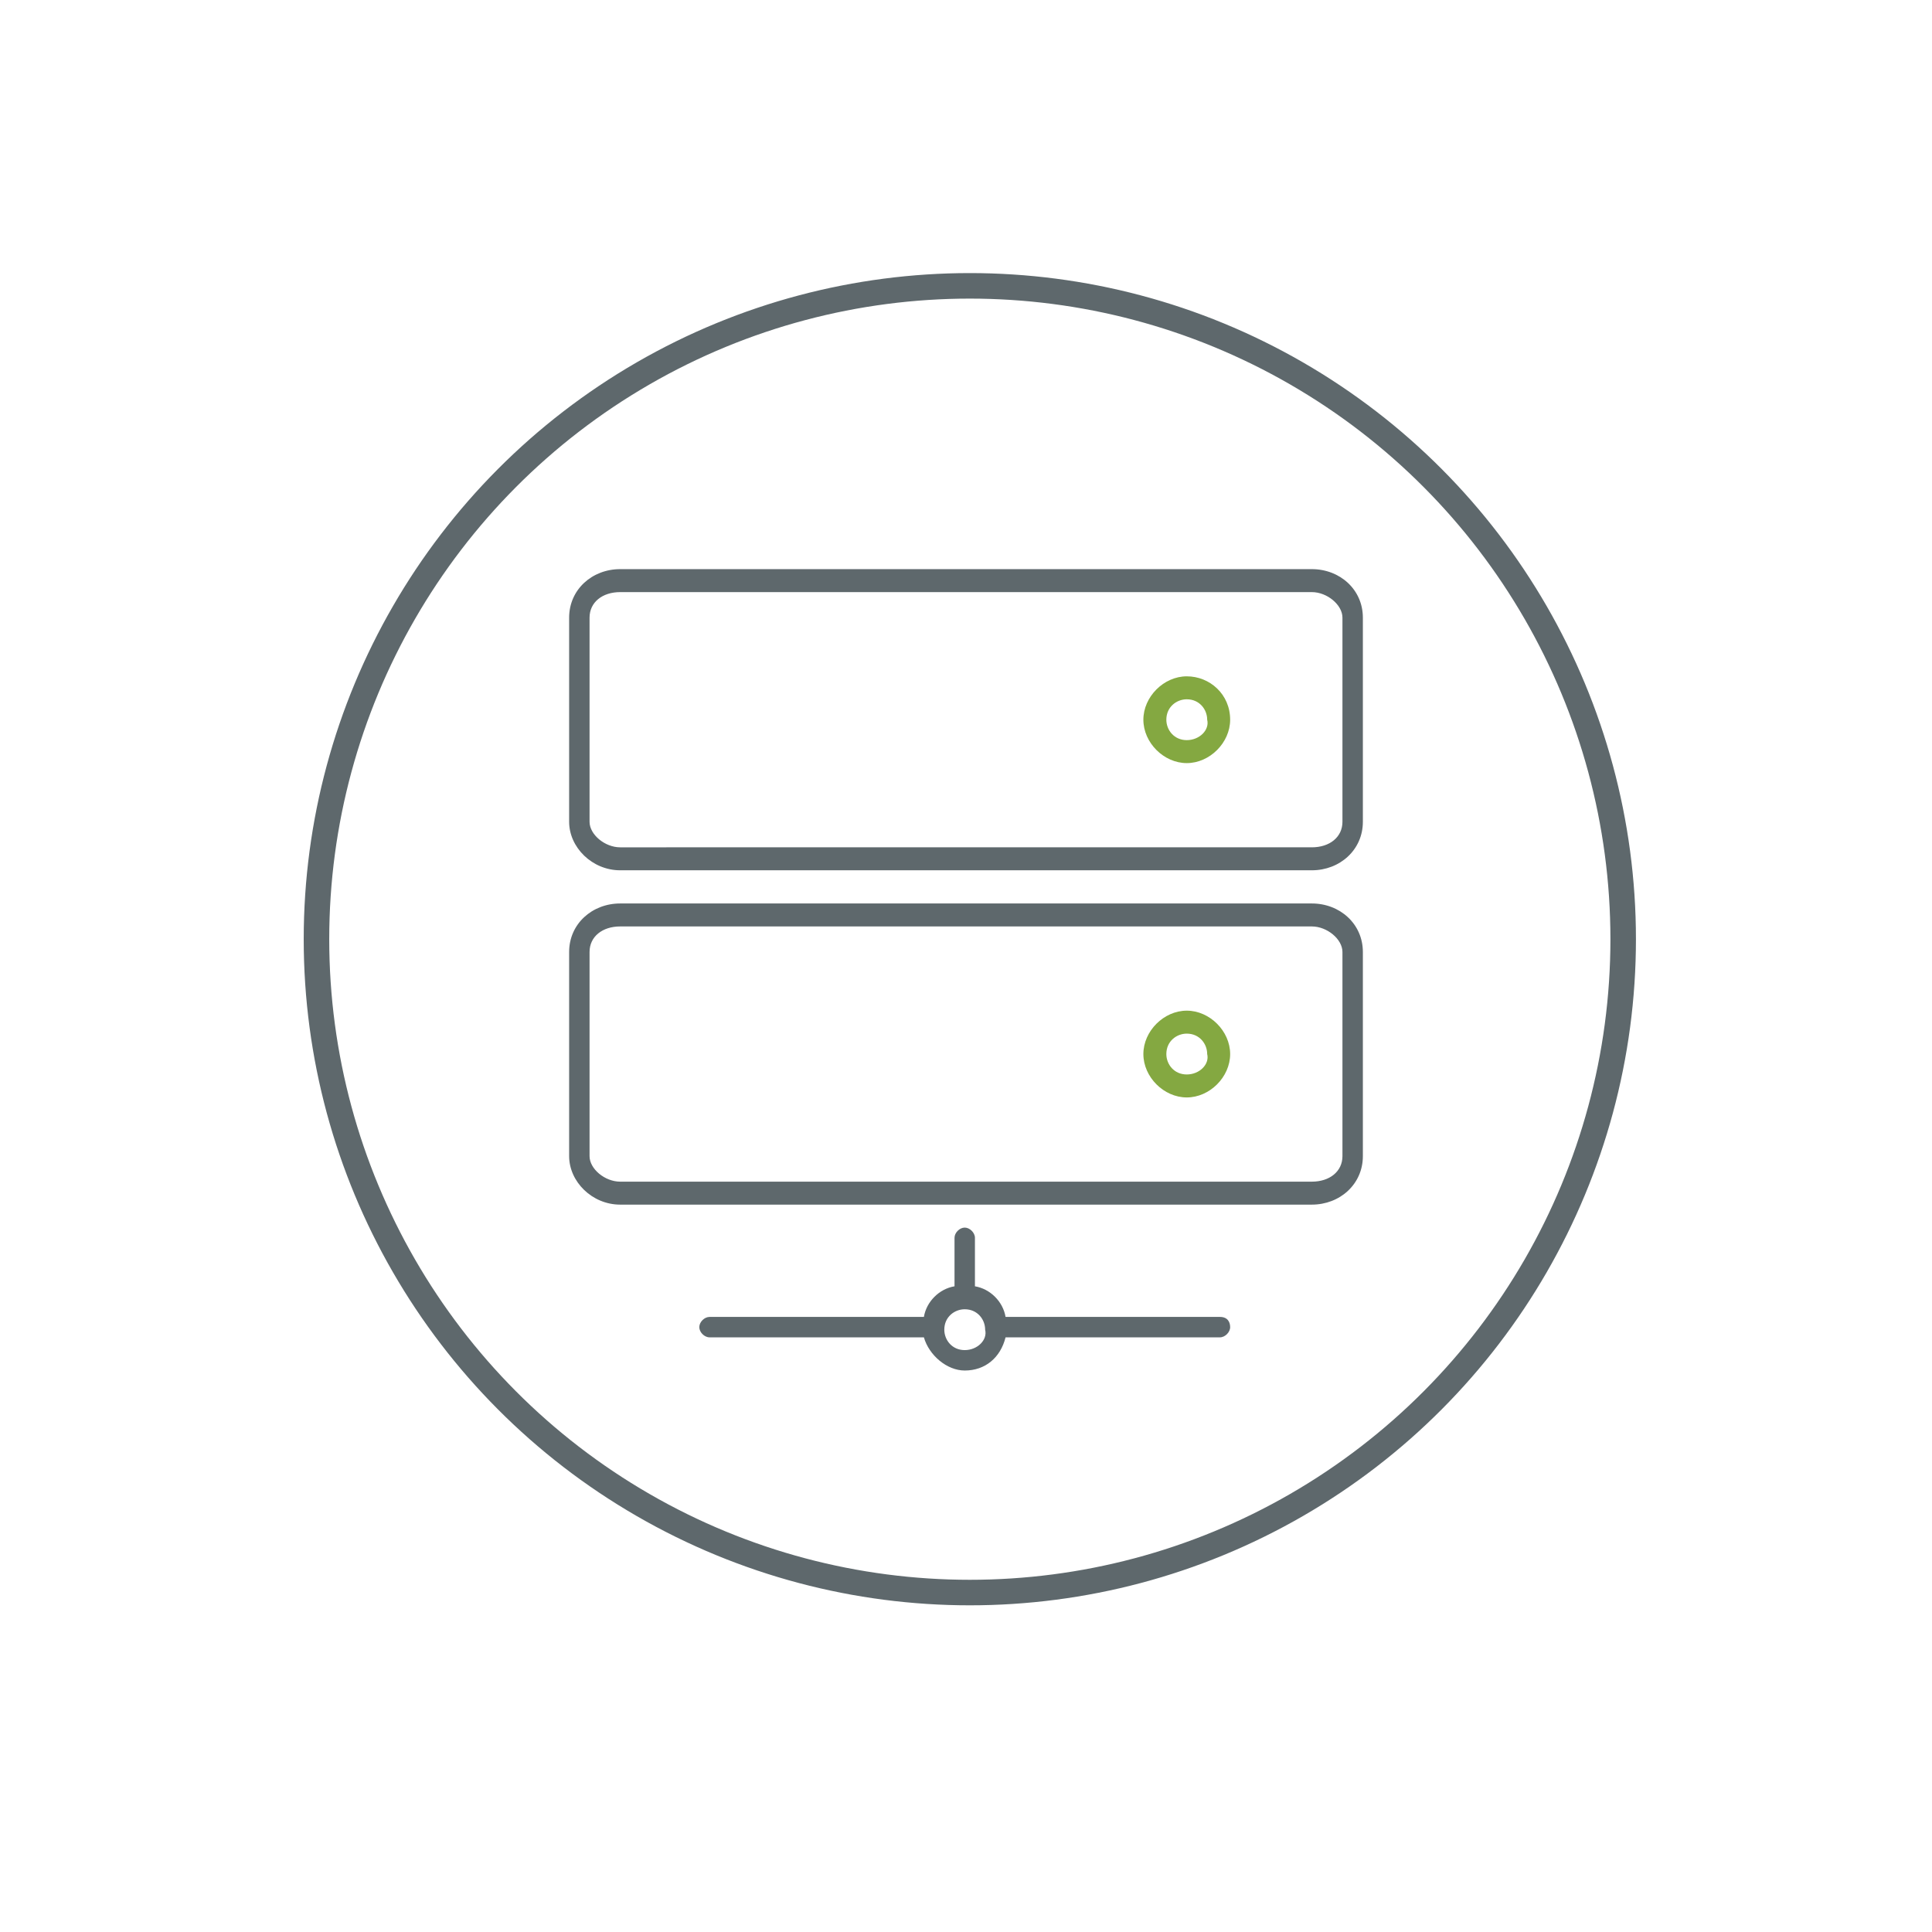 <?xml version="1.0" encoding="utf-8"?>
<!-- Generator: Adobe Illustrator 24.0.2, SVG Export Plug-In . SVG Version: 6.00 Build 0)  -->
<svg version="1.1" id="Layer_1" xmlns="http://www.w3.org/2000/svg" xmlns:xlink="http://www.w3.org/1999/xlink" x="0px" y="0px"
	 viewBox="0 0 75.7 75.7" style="enable-background:new 0 0 75.7 75.7;" xml:space="preserve">
<style type="text/css">
	.st0{fill:#84A841;}
	.st1{fill:#5E686C;}
	.st2{fill:none;stroke:#5E686C;stroke-miterlimit:10;}
</style>
<title>dedicated</title>
<g>
	<path id="svg-ico" class="st0" d="M46.5,39.6c-0.9,0-1.7,0.8-1.7,1.7c0,0.9,0.8,1.7,1.7,1.7s1.7-0.8,1.7-1.7S47.4,39.6,46.5,39.6z
		 M46.5,42.1c-0.5,0-0.8-0.4-0.8-0.8c0-0.5,0.4-0.8,0.8-0.8c0.5,0,0.8,0.4,0.8,0.8C47.4,41.7,47,42.1,46.5,42.1z"/>
	<path class="st1" d="M51.4,35.4H24.3c-1.1,0-2,0.8-2,1.9v8c0,1,0.9,1.9,2,1.9h27.1c1.1,0,2-0.8,2-1.9v-8
		C53.4,36.2,52.5,35.4,51.4,35.4z M52.6,45.3c0,0.6-0.5,1-1.2,1H24.3c-0.6,0-1.2-0.5-1.2-1v-8c0-0.6,0.5-1,1.2-1h27.1
		c0.6,0,1.2,0.5,1.2,1V45.3z"/>
	<path id="svg-ico_1_" class="st0" d="M46.5,26.5c-0.9,0-1.7,0.8-1.7,1.7c0,0.9,0.8,1.7,1.7,1.7s1.7-0.8,1.7-1.7
		C48.2,27.2,47.4,26.5,46.5,26.5z M46.5,29c-0.5,0-0.8-0.4-0.8-0.8c0-0.5,0.4-0.8,0.8-0.8c0.5,0,0.8,0.4,0.8,0.8
		C47.4,28.6,47,29,46.5,29z"/>
	<path class="st1" d="M51.4,22.3H24.3c-1.1,0-2,0.8-2,1.9v8c0,1,0.9,1.9,2,1.9h27.1c1.1,0,2-0.8,2-1.9v-8
		C53.4,23.1,52.5,22.3,51.4,22.3z M52.6,32.2c0,0.6-0.5,1-1.2,1H24.3c-0.6,0-1.2-0.5-1.2-1v-8c0-0.6,0.5-1,1.2-1h27.1
		c0.6,0,1.2,0.5,1.2,1V32.2z"/>
	<path class="st1" d="M47.8,51.6h-8.4c-0.1-0.6-0.6-1.1-1.2-1.2v-1.9c0-0.2-0.2-0.4-0.4-0.4c-0.2,0-0.4,0.2-0.4,0.4v1.9
		c-0.6,0.1-1.1,0.6-1.2,1.2h-8.4c-0.2,0-0.4,0.2-0.4,0.4c0,0.2,0.2,0.4,0.4,0.4h8.4c0.2,0.7,0.9,1.3,1.6,1.3c0.8,0,1.4-0.5,1.6-1.3
		h8.4c0.2,0,0.4-0.2,0.4-0.4C48.2,51.8,48.1,51.6,47.8,51.6L47.8,51.6z M37.8,52.9c-0.5,0-0.8-0.4-0.8-0.8c0-0.5,0.4-0.8,0.8-0.8
		c0.5,0,0.8,0.4,0.8,0.8C38.7,52.5,38.3,52.9,37.8,52.9z"/>
	<circle class="st2" cx="38" cy="36.8" r="25.6"/>
</g>
</svg>
